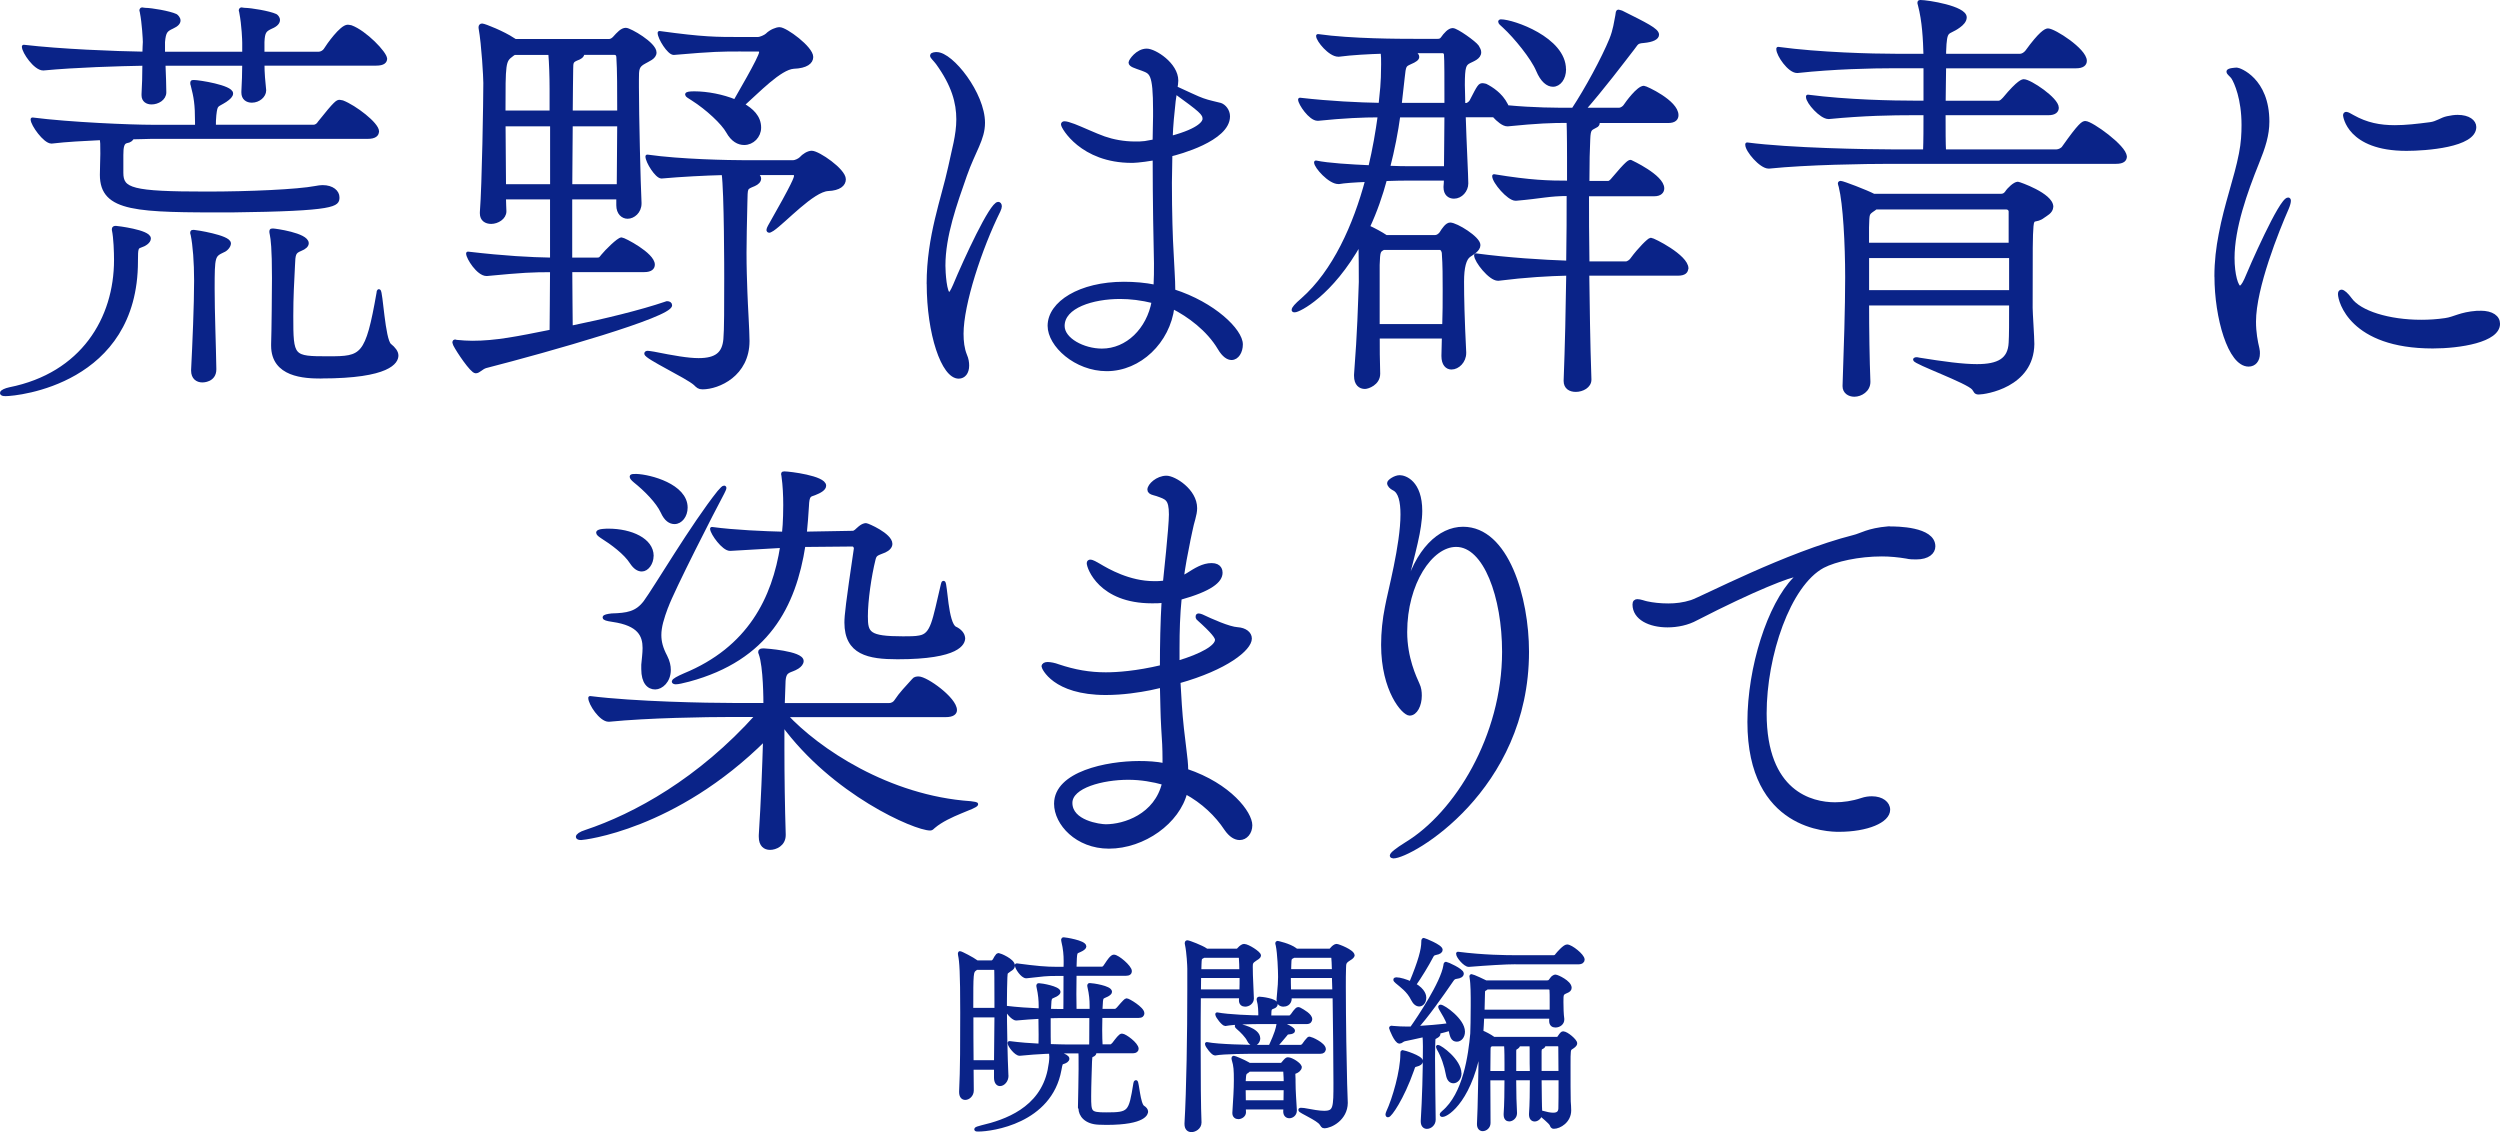 <?xml version="1.0" encoding="UTF-8"?><svg id="_レイヤー_2" xmlns="http://www.w3.org/2000/svg" viewBox="0 0 383.36 173.61"><defs><style>.cls-1{fill:#0a2388;stroke:#0a2388;stroke-linecap:round;stroke-linejoin:round;stroke-width:.57px;}</style></defs><g id="_文字ほか"><path class="cls-1" d="M22.85,36.58c0,.46-.66.92-1.32,1.12-.59.2-.66.4-.66,2.24v.13c0,18.61-18.28,20.39-20,20.39-.46,0-.59-.07-.59-.2,0-.2.59-.46,1.19-.59,11.22-2.24,16.3-10.82,16.3-19.8,0-1.19-.07-3.43-.33-4.62v-.13c0-.13.07-.2.33-.2.13,0,5.08.59,5.08,1.65ZM59.08,8.99c0,.4-.26.79-1.39.79h-17.42c0,1.39.13,2.84.26,4.03v.07c0,.79-.86,1.58-1.91,1.58-.73,0-1.32-.4-1.32-1.25v-.2c.07-1.25.13-2.84.13-4.22h-12.34c.07,1.72.13,3.5.13,4.36,0,.99-1.06,1.58-1.98,1.58-.66,0-1.25-.33-1.25-1.12v-.2c.07-1.06.13-2.97.13-4.62-3.96.07-10.49.26-15.44.73h-.07c-1.19,0-2.97-2.57-2.97-3.37,5.67.66,13.92.99,18.48,1.06,0-.79.07-1.45.07-1.78s-.13-2.9-.46-4.55c0-.13-.07-.2-.07-.26,0-.13.07-.2.13-.2.13,0,.26.07.53.07.86,0,3.63.46,4.62.92.13.07.46.4.46.73s-.26.66-.99.99c-.99.46-1.25.73-1.39,2.31v1.78h12.41v-1.65c0-.33-.07-2.71-.46-4.69,0-.13-.07-.2-.07-.26,0-.13.07-.2.13-.2.13,0,.26.07.53.07.86,0,3.7.46,4.69.92.13.07.4.33.4.66s-.26.73-1.06,1.06c-.99.46-1.25.73-1.32,2.31v1.78h8.58c.4,0,.86-.26,1.06-.59.4-.66,2.44-3.56,3.43-3.56.2,0,.33.07.46.07,2.18.79,5.28,4.03,5.28,4.88ZM57.83,20.15c0,.46-.33.86-1.45.86H23.18c-.79,0-1.78.07-2.9.07-.07.26-.4.53-.86.59-.66.13-.79.86-.79,2.11v2.71c0,2.64,1.52,3.17,13.07,3.17,6.53,0,13.92-.33,16.7-.86.4-.07.73-.13,1.06-.13,1.52,0,2.31.79,2.31,1.58,0,1.12-.07,1.85-16.37,2.04-14.32,0-19.8,0-19.8-5.48,0-.99.07-2.44.07-3.23,0-1.52,0-1.85-.13-2.38-2.64.13-5.35.26-7.59.53h-.07c-.99,0-2.9-2.64-2.9-3.43,5.68.73,15.05,1.12,18.41,1.12h6.8v-.66c0-2.84-.2-3.89-.66-5.68-.07-.13-.07-.26-.07-.4s.07-.13.26-.13c.79,0,5.74.79,5.74,1.78,0,.33-.33.66-.92,1.06-1.32.86-1.45.46-1.65,2.24-.07.59-.07,1.19-.07,1.78h15.25c.4,0,.73-.26.92-.59,2.57-3.23,2.77-3.23,3.1-3.23.13,0,.26.07.4.07,1.91.73,5.35,3.37,5.35,4.49ZM35.13,37.31c0,.46-.53.99-.92,1.12-1.52.73-1.58.79-1.58,5.87,0,3.7.2,8.45.26,12.27v.07c0,1.72-1.78,1.72-1.85,1.72-.79,0-1.45-.46-1.45-1.52v-.13c.2-3.96.46-9.96.46-13.66,0-2.84-.2-5.48-.53-7.06-.07-.13-.07-.26-.07-.33,0-.13.07-.13.26-.13s5.41.79,5.41,1.78ZM49.25,57.76c-2.57,0-7.39-.2-7.39-4.75v-.26c.07-1.65.13-8.78.13-10.1,0-4.69-.2-6-.33-6.67-.07-.26-.07-.4-.07-.53s.07-.13.26-.13c.26,0,5.21.66,5.21,1.98,0,.33-.33.66-.99.92-.99.4-1.06.73-1.12,2.51-.13,2.64-.26,4.75-.26,7.72,0,6.4.07,6.47,5.68,6.47,5.21,0,5.94-.2,7.66-10.03,0-.2.07-.26.07-.26.33,0,.66,7.46,1.65,8.31.66.53,1.06,1.06,1.06,1.58,0,.92-1.06,3.23-11.55,3.23Z"/><path class="cls-1" d="M87.47,41.46c0,3.56.07,6.67.07,8.78,5.21-1.06,10.82-2.44,14.52-3.7.13-.07.2-.07.26-.07.26,0,.46.13.46.33,0,1.58-18.54,6.86-28.31,9.37-.66.2-1.06.79-1.52.79-.59,0-2.71-3.17-3.17-4.09-.07-.2-.13-.33-.13-.4s.07-.13.13-.13.13.07.33.07c.73.07,1.52.13,2.31.13,3.63,0,6.86-.66,12.14-1.72,0-2.18.07-5.54.07-9.37-3.04,0-4.49.07-9.96.59h-.07c-1.25,0-2.84-2.51-2.84-3.17,5.68.66,9.5.86,12.87.92v-9.5h-7.33c0,.86.07,1.58.07,2.11,0,.99-1.12,1.65-2.05,1.65-.79,0-1.45-.4-1.45-1.32v-.2c.33-4.22.53-17.22.53-19.8,0-.86-.26-5.81-.73-8.45v-.13c0-.13.07-.26.26-.26.33,0,3.3,1.19,4.75,2.18l.33.2h14.32c.33,0,.59-.13.86-.4.66-.73,1.19-1.32,1.78-1.32s4.42,2.18,4.42,3.5c0,.79-1.06,1.12-1.58,1.45-1.12.59-1.12,1.12-1.12,2.71v1.12c0,4.36.26,15.11.4,17.75v.13c0,1.25-.99,2.05-1.85,2.05-.73,0-1.45-.59-1.45-1.78v-1.19h-7.33v9.5h4.09c.53,0,.59-.2.86-.53.59-.73,2.44-2.57,2.9-2.57.33,0,4.82,2.31,4.82,3.89,0,.46-.33.86-1.32.86h-11.35ZM84.56,13.68c0-1.91-.07-4.09-.2-5.54h-5.48c-.13.07-.26.13-.4.26-1.25.92-1.25,1.19-1.25,8.84h7.33v-3.56ZM84.63,19.09h-7.39c0,3.17.07,6.67.07,9.44h7.33v-9.44ZM94.86,28.53c0-2.77.07-6.2.07-9.44h-7.39c0,2.84-.07,6.14-.07,9.44h7.39ZM94.93,17.24c0-3.43,0-6.6-.13-8.45,0-.07,0-.66-.59-.66h-4.88v.07c0,.4-.46.66-.86.79-.79.33-.86.53-.86,1.58,0,1.45-.07,3.76-.07,6.67h7.39ZM115.05,26.55l.59.13c.53.13.79.4.79.73s-.33.66-.79.86c-1.39.59-1.25.4-1.32,2.9-.07,3.23-.13,5.61-.13,7.59,0,2.38.07,4.09.13,5.94.07,2.18.33,6.07.33,7.59,0,5.15-4.49,7.13-6.93,7.13-.53,0-.73-.2-1.12-.59-1.25-1.12-7.52-4.03-7.52-4.62,0-.07.07-.13.26-.13s.46.07.92.13c2.97.59,5.21.99,6.86.99,2.77,0,3.89-.99,4.09-3.17.13-1.32.13-5.15.13-9.37,0-.86,0-13.2-.4-16.1-2.77.07-6.53.26-9.5.53-.73,0-2.18-2.31-2.18-3.1,5.08.73,12.67.86,14.85.86h7.52c.33,0,.92-.26,1.19-.53.4-.46,1.12-.92,1.65-.92.99,0,4.95,2.71,4.95,4.09,0,.79-.73,1.45-2.44,1.52-2.38.13-6.67,4.88-8.51,6.14-.26.13-.4.26-.53.26-.07,0-.13-.07-.13-.13,0-.13.07-.26.2-.53,3.83-6.73,4.03-7.46,4.03-7.79,0-.26-.13-.4-.4-.4h-6.6ZM113.67,7.61c-3.04,0-4.22,0-10.36.53-.73,0-2.18-2.31-2.18-3.1,6.73.92,8.58.92,12.67.92h2.44c.33,0,1.12-.33,1.39-.59.59-.59,1.45-.92,1.91-.92.92,0,4.88,2.9,4.88,4.29,0,.79-.79,1.45-2.71,1.52-2.11.13-5.54,3.76-7.85,5.81,1.39.79,2.57,1.85,2.57,3.5,0,1.32-1.06,2.38-2.31,2.38-.86,0-1.78-.46-2.51-1.78-.73-1.32-3.1-3.56-5.41-5.02-.53-.33-.86-.53-.86-.66s.4-.2,1.12-.2c1.98,0,4.36.46,6.27,1.25.2-.4,3.96-6.73,3.96-7.52,0-.26-.13-.4-.4-.4h-2.64Z"/><path class="cls-1" d="M142.38,43.51c0-7.26,2.24-13,3.3-17.88.53-2.57,1.25-4.88,1.25-7.33,0-2.57-.73-5.28-3.17-8.65-.4-.53-.86-.92-.86-1.12,0-.26.66-.26.73-.26,2.31,0,7.13,6.14,7.13,10.56,0,2.51-1.45,4.29-2.77,8.05-1.52,4.36-3.3,9.24-3.3,13.86,0,.99.2,4.36.86,4.36.2,0,.46-.4.86-1.32,1.65-3.96,5.61-12.54,6.67-12.54.13,0,.26.13.26.4,0,.13-.07.4-.2.66-2.84,5.74-5.67,14.32-5.67,18.88,0,1.19.13,2.31.53,3.3.26.59.33,1.12.33,1.58,0,1.06-.53,1.72-1.32,1.72-2.38,0-4.62-6.6-4.62-14.25ZM177.03,21.67c0-1.32.07-2.57.07-3.83v-.92c0-5.81-.59-5.81-1.91-6.34-1.12-.4-1.85-.59-1.85-.99,0-.26,1.06-1.85,2.51-1.85,1.19,0,4.55,2.11,4.55,4.62,0,.4-.07.73-.13,1.12,1.32.59,3.5,1.65,4.16,1.85.86.33,2.24.59,2.71.73.59.2,1.19.92,1.19,1.78,0,3.56-7.72,5.61-8.84,5.87,0,1.45-.07,2.9-.07,4.29,0,4.62.13,8.65.26,10.69.07,1.91.26,4.03.26,5.94,6.2,1.98,10.36,6.07,10.36,8.18,0,1.12-.59,2.11-1.45,2.11-.53,0-1.19-.4-1.85-1.52-1.72-2.9-4.69-5.08-7.19-6.34-.66,5.35-5.08,9.57-10.1,9.57-4.75,0-8.78-3.7-8.78-6.67,0-3.5,4.69-6.47,11.42-6.47,1.58,0,3.23.13,4.82.46.07-1.25.07-2.44.07-3.56-.07-2.97-.2-9.57-.2-16.1-2.38.4-3.3.4-3.5.4-7.66,0-10.56-5.21-10.56-5.61,0-.13.07-.2.26-.2.26,0,.73.13,1.45.4,1.06.4,3.3,1.45,4.62,1.91s2.97.79,4.75.79c.53,0,.99,0,1.52-.07l1.45-.26ZM171.75,45.56c-4.16,0-8.78,1.39-8.78,4.42,0,2.11,3.17,3.76,6,3.76,3.89,0,7.13-3.17,7.92-7.52-1.85-.46-3.56-.66-5.15-.66ZM180,15.46c-.2,1.85-.4,3.76-.46,5.68,4.69-1.25,5.15-2.51,5.15-2.9,0-.86-.59-1.32-4.49-4.16l-.2,1.39Z"/><path class="cls-1" d="M258.6,41.13c0,.46-.26.86-1.32.86h-13.86c.07,4.95.13,10.43.33,16.17v.07c0,.99-1.12,1.58-2.11,1.58-.86,0-1.58-.4-1.58-1.39v-.07c.2-5.21.33-11.02.4-16.37-2.97.07-6.47.26-10.69.79h-.07c-1.19,0-3.37-2.77-3.37-3.63,4.95.66,10.29.99,14.12,1.12.07-3.96.07-7.59.07-10.49-3.04,0-4.16.4-8.05.73h-.07c-1.06,0-3.3-2.64-3.3-3.5,5.61.92,8.38.99,11.48.99v-3.89c0-.26,0-3.83-.07-5.54-2.64,0-4.69.07-9.3.53h-.07c-.59,0-1.39-.66-2.05-1.39h-4.62c.13,4.29.4,9.3.4,10.43,0,1.06-.86,2.05-1.91,2.05-.73,0-1.32-.46-1.32-1.45v-.13c0-.2.07-.59.07-1.19h-5.54c-.73,0-2.18,0-3.76.07-.66,2.44-1.52,4.95-2.64,7.33.99.46,1.98.99,2.77,1.52h7.52c.33,0,.66-.2.92-.53.4-.66.92-1.39,1.39-1.39.92,0,4.36,2.11,4.36,3.17,0,.73-.99,1.25-1.45,1.58q-1.06.73-1.06,4.03c0,2.44.07,5.61.33,10.82v.13c0,1.25-.99,2.24-1.98,2.24-.66,0-1.25-.53-1.25-1.78v-.07c0-.99.07-1.91.07-2.9h-10.1c0,1.72,0,3.63.07,5.61v.07c0,1.52-1.65,2.05-2.05,2.05-.73,0-1.39-.46-1.39-1.72v-.2c.53-6.86.59-10.49.73-14.19,0-4.95-.07-5.87-.07-6.07-4.49,8.05-9.44,10.43-10.03,10.43-.13,0-.2,0-.2-.07,0-.26.4-.73,1.39-1.58,4.88-4.29,8.05-11.42,9.9-18.35-1.91.07-3.63.2-4.29.33h-.13c-1.32,0-3.43-2.38-3.43-3.04,1.91.4,5.28.59,8.32.73.66-2.77,1.12-5.48,1.45-7.92-2.57,0-5.54.13-9.44.53h-.07c-1.12,0-2.71-2.38-2.71-2.97,4.62.53,8.98.73,12.34.79l.26-2.64c.07-.73.13-2.18.13-3.56,0-.66,0-1.32-.07-1.91-2.18.07-4.69.2-6.67.46h-.13c-1.25,0-3.1-2.24-3.1-2.9,5.08.73,12.74.73,14.72.73h3.63c.33,0,.53-.07.73-.33.46-.66,1.06-1.32,1.58-1.32.59,0,3.37,1.98,3.76,2.57.2.33.33.59.33.86,0,.79-.99,1.12-1.52,1.39-.79.4-.99.79-.99,3.63,0,.86.07,1.85.07,3.04h.46c.13,0,.53-.2.73-.53,1.25-2.44,1.32-2.51,1.78-2.51.13,0,.33.07.4.07.92.46,2.38,1.39,3.17,2.97.07.07.07.2.07.33,4.22.4,7.52.4,10.23.4,2.05-3.1,4.62-7.85,5.81-10.76.59-1.45.73-2.71.92-3.63.07-.53.07-.66.2-.66.07,0,.2.07.46.13,3.7,1.85,5.48,2.71,5.48,3.43,0,.46-.66.86-2.11.99-1.12.07-1.06.4-1.65,1.12-1.58,2.04-4.62,6.07-7.52,9.37h5.48c.26,0,.73-.26.92-.59.26-.4,1.98-2.77,2.84-2.77.26,0,5.02,2.18,5.02,4.22,0,.46-.26.92-1.32.92h-10.96c.13.07.2.2.2.33s-.13.33-.33.4c-.79.46-1.06.33-1.12,2.05-.07,1.32-.13,3.63-.13,6.67h3.17c.26,0,.53-.26.79-.59,2.11-2.51,2.44-2.64,2.64-2.64,0,0,4.88,2.24,4.88,4.09,0,.46-.33.92-1.25.92h-10.29c0,2.97,0,6.6.07,10.56h5.87c.33,0,.79-.33.99-.66,1.06-1.45,2.57-2.97,2.84-2.97.33,0,5.48,2.57,5.48,4.42ZM221.51,44.37c0-1.85,0-3.7-.13-5.54,0-.26-.2-.79-.59-.79h-8.65c-.73.4-.79.46-.86,2.57v9.37h10.16c.07-1.85.07-3.7.07-5.61ZM214.45,17.71c-.33,2.44-.86,5.21-1.58,7.99,1.45.07,2.64.07,3.17.07h5.67c0-2.11.07-5.15.07-8.05h-7.33ZM221.71,8.4c0-.13-.07-.53-.53-.53h-5.02c.53.2,1.19.4,1.19.86,0,.26-.33.53-1.12.86-.86.4-.92.4-1.12,2.38l-.46,4.09h7.13c0-3.76,0-7.06-.07-7.66ZM239.86,10.64c0,1.39-.79,2.38-1.72,2.38-.79,0-1.65-.66-2.31-2.24-.79-1.91-3.43-5.15-5.15-6.73-.46-.4-.66-.59-.66-.73,0,0,0-.07.13-.07,1.85,0,9.7,2.71,9.7,7.39Z"/><path class="cls-1" d="M325.86,23.98c0,.46-.26.86-1.39.86h-34.78c-3.5,0-12.61.13-18.41.73h-.07c-1.19,0-3.3-2.51-3.3-3.37v-.07c6.6.86,18.48,1.06,22.11,1.06h5.15c.07-1.52.07-3.76.07-5.81h-1.85c-3.23,0-7.59.07-12.93.59h-.07c-1.12,0-3.17-2.31-3.17-3.1v-.07c6.07.79,13.13.92,16.5.92h1.52v-5.54h-4.82c-3.37,0-9.24.13-14.78.73h-.07c-1.19,0-2.9-2.51-2.9-3.37v-.07c6.33.86,14.52,1.06,18.02,1.06h4.55c-.07-2.51-.2-5.28-.86-7.79-.07-.2-.07-.26-.07-.33,0-.13.07-.13.13-.13,1.19,0,6.86.92,6.86,2.38,0,.53-.46.99-.92,1.32-1.78,1.32-2.11.2-2.24,3.96v.59h11.61c.4,0,.79-.26,1.06-.59,2.05-2.84,2.9-3.3,3.23-3.3.92,0,5.68,3.04,5.68,4.69,0,.46-.33.86-1.39.86h-20.19c0,1.58-.07,3.56-.07,5.54h8.38c.4,0,.66-.33.92-.59,2.24-2.71,2.84-2.71,2.97-2.71.92,0,5.08,2.77,5.08,4.09,0,.46-.33.86-1.32.86h-16.04c0,2.44,0,4.69.07,5.81h17.22c.4,0,.92-.26,1.12-.59,2.51-3.56,2.97-3.76,3.3-3.76.92,0,6.07,3.7,6.07,5.15ZM314.57,31.7c0,.79-.92,1.19-1.25,1.45-1.19.92-1.65,0-1.78,1.52-.13,1.65-.13,3.04-.13,12.54,0,.79.26,4.49.26,5.54-.07,6.4-7.26,7.46-8.25,7.46-.53,0-.46-.26-.79-.66-.86-1.06-8.98-3.96-8.98-4.42,0,0,.07-.07.13-.07.13,0,.33,0,.53.07,3.7.59,6.6.99,8.84.99,3.3,0,5.02-.92,5.15-3.56.07-.99.07-3.3.07-6.01h-22.04c0,4.16.07,8.65.2,11.95v.07c0,1.25-1.19,1.98-2.18,1.98-.79,0-1.52-.46-1.52-1.32v-.07c.2-5.87.4-11.81.4-16.63,0-5.15-.33-11.29-.99-13.92-.07-.26-.13-.4-.13-.46,0-.13.07-.13.13-.13.33,0,3.96,1.39,5.08,1.98h19.53c.26,0,.59-.07.86-.46.33-.53,1.25-1.39,1.72-1.39.13,0,5.15,1.72,5.15,3.56ZM308.3,32.42s0-.59-.73-.59h-19.93l-.26.2c-1.06.73-.99.59-1.06,2.84v2.64h21.98v-5.08ZM308.37,39.29h-22.04v5.48h22.04v-5.48Z"/><path class="cls-1" d="M339.85,42.39c0-2.31.26-4.42.66-6.47.86-4.62,2.38-8.58,3.1-12.34.33-1.65.4-3.1.4-4.42,0-4.03-1.12-6.53-1.58-7.26-.26-.4-.73-.66-.73-.92s1.12-.33,1.32-.33c.33,0,4.69,1.52,4.69,7.99,0,2.05-.59,3.89-1.58,6.33-1.78,4.42-3.76,9.97-3.76,14.58,0,2.57.59,4.55,1.12,4.55.2,0,.53-.33.92-1.19.73-1.78,5.34-12.34,6.47-12.34.07,0,.13.07.13.2,0,.2-.07.59-.33,1.19-1.45,3.3-5.02,12.14-5.02,17.36,0,1.65.26,3.04.53,4.16.07.26.07.53.07.73,0,1.06-.59,1.72-1.45,1.72-2.9,0-4.95-7.26-4.95-13.53ZM380.37,47.93c1.78,0,2.71.73,2.71,1.72,0,2.57-5.87,3.5-10.03,3.5-12.54,0-14.25-7.06-14.25-8.05,0-.26.07-.4.26-.4.26,0,.79.46,1.32,1.19,1.45,2.05,5.94,3.43,10.89,3.43,1.19,0,2.44-.07,3.7-.26,1.45-.2,2.24-.92,4.88-1.12h.53ZM369.02,22.85c-8.91,0-9.44-5.15-9.44-5.15,0-.2.07-.26.2-.26.2,0,.53.2.99.46,2.11,1.19,4.16,1.58,6.47,1.58,1.65,0,3.43-.2,5.41-.46,1.06-.13,1.72-.73,2.64-.92.59-.13,1.12-.2,1.58-.2,1.65,0,2.57.73,2.57,1.58,0,2.84-7.46,3.37-10.43,3.37Z"/><path class="cls-1" d="M149.7,123.31c0,.46-4.29,1.52-6.53,3.43-.2.2-.33.33-.53.33-2.31,0-14.85-5.41-22.64-16.1v3.96c0,4.16.07,8.84.2,13v.13c0,1.45-1.32,1.98-2.11,1.98s-1.45-.46-1.45-1.72v-.26c.33-5.08.53-10.43.66-14.78-13.86,13.79-27.92,15.25-28.18,15.25-.33,0-.53-.07-.53-.2,0-.2.4-.53,1.25-.79,7.52-2.51,17.42-7.92,26.33-17.88h-4.09c-3.7,0-12.67.13-18.68.73h-.07c-1.19,0-2.84-2.51-2.84-3.37,6.86.86,18.02,1.06,21.84,1.06h5.02c0-.53,0-5.87-.73-7.85-.07-.13-.07-.2-.07-.26,0-.2.13-.26.59-.26.2,0,5.81.4,5.81,1.65,0,.33-.26.66-.66.92-1.12.73-1.98.33-2.11,2.11l-.13,3.7h16.3c.46,0,.86-.26,1.06-.59.73-1.12,1.65-2.05,2.71-3.23.13-.2.46-.26.73-.26,1.19,0,5.61,3.17,5.61,4.88,0,.4-.33.79-1.45.79h-24.55c4.95,5.34,15.77,12.6,28.38,13.46.59.07.86.13.86.2ZM99.94,85.24c0,1.12-.73,2.11-1.52,2.11-.53,0-1.06-.33-1.58-1.12-.92-1.45-2.97-2.97-4.55-3.96-.4-.26-.59-.46-.59-.59,0-.33,1.45-.33,1.58-.33,3.5,0,6.67,1.45,6.67,3.89ZM102.19,93.02c-.66,1.78-1.06,3.1-1.06,4.36,0,1.06.26,2.05.92,3.3.4.79.53,1.45.53,2.05,0,1.72-1.19,2.71-2.11,2.71-.99,0-1.85-.79-1.85-2.84v-.66c.07-.86.2-1.72.2-2.57,0-1.91-.73-3.7-4.88-4.29-.92-.13-1.25-.26-1.25-.4s.46-.26,1.12-.33c2.31-.07,3.83-.26,5.15-2.04,1.52-2.05,7.33-11.88,11.29-16.83.46-.53.66-.73.79-.73,0,0,.07,0,.07.07,0,.13-.2.53-.33.79-1.32,2.44-7.66,14.85-8.58,17.42ZM105.16,77.84c0,1.25-.79,2.24-1.72,2.24-.66,0-1.32-.4-1.85-1.58-.73-1.58-2.57-3.43-4.22-4.75-.4-.33-.53-.53-.53-.66s.26-.13.73-.13c2.11.07,7.59,1.52,7.59,4.88ZM147.72,97.84c0,.73-.59,2.97-10.1,2.97-4.42,0-7.85-.66-7.85-5.35,0-1.06.2-2.9,1.45-11.35,0-.2-.13-.59-.53-.59l-7.46.07c-1.45,9.37-5.61,17.42-17.62,20.66-.99.26-1.65.4-1.98.4-.2,0-.33-.07-.33-.13,0-.2.73-.59,1.65-.99,9.97-4.09,13.73-11.75,14.98-19.8l-7.92.46h-.07c-.99,0-2.71-2.38-2.77-3.1,3.37.46,8.05.66,11.02.73.2-1.65.2-4.16.2-4.36,0-1.45-.07-3.04-.26-4.36,0-.2-.07-.33-.07-.4,0-.13.07-.13.2-.13.79,0,6.14.66,6.14,1.91,0,.46-.66.86-1.52,1.19-.73.26-1.06.2-1.12,1.98-.07,1.39-.2,2.77-.33,4.16l7.33-.13c.4,0,.73-.46.92-.59,0,0,.59-.59,1.12-.59.2,0,3.76,1.52,3.76,2.9,0,.4-.33.79-.92,1.06-1.12.46-1.45.46-1.65,1.25-.66,2.64-1.19,6.4-1.19,8.78,0,2.64.33,3.37,5.68,3.37.92,0,1.91,0,2.51-.13,2.05-.33,2.24-2.51,3.56-8.05.07-.2.07-.33.13-.33.33,0,.4,6.33,1.78,7,.73.33,1.25.92,1.25,1.52Z"/><path class="cls-1" d="M178.55,116.32c0-1.45-.07-2.9-.2-4.69-.13-2.11-.13-4.22-.2-6.47l-1.78.4c-1.65.33-4.16.73-6.8.73-7.99,0-9.57-3.96-9.57-4.09,0-.26.26-.4.66-.4s1.06.13,1.58.33c2.57.86,4.82,1.25,7.33,1.25,1.78,0,4.69-.2,8.58-1.12,0-3.43.07-6.86.26-10.1-.59.07-1.19.07-1.78.07-7.92,0-9.7-5.21-9.7-5.87,0-.2.13-.26.26-.26.33,0,.86.33,1.32.59,1.32.79,4.62,2.71,8.45,2.71.46,0,.99,0,1.45-.07h.2c.07-.73.92-8.51.92-10.43,0-2.51-.66-2.57-2.11-3.1l-.46-.13c-.53-.13-.73-.33-.73-.59,0-.66,1.25-1.85,2.64-1.85,1.19,0,4.42,1.98,4.42,4.69,0,1.06-.46,2.04-.73,3.5,0,0-.33,1.52-.33,1.58-.4,1.91-.73,3.76-.99,5.61.33-.13.59-.33.86-.46,1.25-.79,2.38-1.52,3.7-1.52s1.39.92,1.39,1.19c0,1.25-1.52,2.57-6.27,3.89-.26,2.57-.33,5.08-.33,7.66v2.24c3.76-1.12,6.01-2.44,6.01-3.5,0-.4-.53-1.19-2.9-3.3-.07-.07-.07-.13-.07-.26s0-.2.2-.2c.13,0,.26.07.46.13,1.39.66,4.16,1.91,5.48,1.98,1.12.07,1.91.66,1.91,1.45,0,1.58-3.63,4.55-10.95,6.6.13,2.38.26,4.75.53,7.19l.4,3.37c.13,1.06.26,2.05.26,3.1,6.67,2.24,9.83,6.53,9.83,8.38,0,1.12-.73,1.98-1.65,1.98-.66,0-1.39-.4-2.11-1.45-1.39-2.11-3.5-4.16-6.2-5.61-1.12,4.55-6.4,8.38-11.75,8.38-4.88,0-8.12-3.56-8.12-6.6,0-4.69,7.85-6.27,12.74-6.27,1.32,0,2.64.07,3.89.33v-.99ZM173,119.29c-3.89,0-8.84,1.25-8.84,3.83,0,2.97,4.49,3.56,5.41,3.56,2.84,0,7.72-1.58,8.91-6.6-1.65-.46-3.5-.79-5.48-.79Z"/><path class="cls-1" d="M230.62,99.95c0-8.38-2.84-16.37-7.33-16.37-3.89,0-7.79,5.87-7.79,13.33,0,4.03,1.45,7,1.91,8.05.26.53.33,1.12.33,1.72,0,1.45-.66,2.77-1.58,2.77s-4.09-3.56-4.09-10.56c0-1.91.2-3.89.59-5.81.4-2.24,2.38-9.5,2.38-14.19,0-1.98-.33-3.5-1.32-3.96-.4-.2-.73-.53-.73-.86,0-.26.92-.92,1.65-.92.79,0,3.17.79,3.17,5.21,0,.66-.07,1.45-.2,2.31-.4,2.9-2.04,8.45-2.38,10.16-.07.46-.13.79-.13.92s0,.2.07.2.2-.33.4-1.19c1.65-6.4,5.21-9.7,8.78-9.7,6.73,0,9.83,10.62,9.83,18.88,0,21.18-17.88,31.41-20.52,31.41-.13,0-.26-.07-.26-.13,0-.26.73-.86,2.31-1.85,7.59-4.62,14.91-16.43,14.91-29.43Z"/><path class="cls-1" d="M289.82,81.01c.92,0,6.67,0,6.67,2.77,0,.92-.86,1.72-2.64,1.72-.46,0-.99,0-1.52-.13-1.19-.2-2.51-.33-3.76-.33-3.56,0-7.13.79-9.04,1.78-5.28,2.84-8.91,13.73-8.91,22.57,0,12.21,7.19,13.92,10.76,13.92,1.32,0,2.71-.2,4.09-.66.59-.2,1.12-.26,1.58-.26,1.52,0,2.51.79,2.51,1.78,0,1.72-3.23,3.1-7.59,3.1-1.45,0-13.73-.13-13.73-16.56,0-8.32,3.04-17.95,7-21.98.33-.33.46-.46.46-.53s0-.07-.07-.07c-.99,0-6.53,2.11-15.51,6.73-1.32.73-2.9,1.06-4.42,1.06-2.71,0-5.08-1.12-5.08-3.23,0-.4.2-.53.46-.53.46,0,1.06.26,1.45.33.92.2,2.05.33,3.3.33,1.12,0,2.31-.13,3.56-.53,1.65-.53,14.52-7.33,24.88-9.97,1.12-.26,2.18-1.06,5.28-1.32h.26Z"/><path class="cls-1" d="M154.36,164.97c0,.73-.53,1.29-1.02,1.29-.33,0-.63-.3-.63-1.02v-1.49h-3.7c0,1.19.03,2.38.03,3.47,0,.69-.56,1.16-1.02,1.16-.36,0-.66-.26-.66-.92v-.1c.17-3.23.17-7.92.17-12.08,0-6.3-.13-7.89-.33-8.81-.03-.13-.03-.2-.03-.23,0-.07.03-.1.03-.1.17,0,1.95.92,2.51,1.35l.1.07h2.24c.17,0,.36-.17.46-.33.13-.26.3-.56.46-.73.07-.03.1-.07.17-.07.13,0,2.21.83,2.21,1.65,0,.4-.56.63-.66.73-.4.33-.46.16-.5,1.09-.03.99-.07,2.34-.07,3.89,0,3.7.1,8.38.23,11.12v.07ZM152.78,154.84c0-5.31-.03-5.88-.03-6.04,0-.07-.07-.36-.23-.36h-2.8l-.17.13c-.59.43-.59.46-.59,6.27h3.83ZM152.78,155.73h-3.8c0,2.11,0,4.65.03,7.13h3.7l.07-7.13ZM161.16,161.48c0-.07,0-.1.1-.1.63,0,2.44.5,2.44.96,0,.23-.3.43-.63.53-.36.1-.4.1-.59,1.19-1.45,7.95-10.4,9.17-12.44,9.17-.26,0-.36,0-.36-.07s.36-.2.89-.33c3.56-.83,9.11-2.71,10.36-8.71.17-.86.26-1.52.26-2.05,0-.17-.03-.33-.03-.46v-.13ZM165.58,169.83c.03-.66.1-5.41.1-5.91,0-1.95,0-2.34-.03-2.67h-2.31c-1.75,0-4.09.07-6.96.36h-.03c-.56,0-1.55-1.29-1.55-1.65v-.03c1.52.2,3.2.33,4.72.4.03-.56.03-1.12.03-1.68,0-1.12-.03-2.18-.03-2.71-1.16.07-2.41.13-3.66.26h-.03c-.56,0-1.55-1.29-1.55-1.65v-.03c1.62.2,3.56.33,5.28.4v-.63c0-.89-.07-1.78-.33-2.94-.03-.1-.03-.2-.03-.23,0-.07.03-.07.1-.07.4,0,3.04.46,3.04,1.06,0,.13-.17.3-.46.46-.86.46-.92.07-.99,1.98,0,.13-.03.3-.03.43.96.03,1.85.03,2.48.03,0-.2.03-.86.03-5.64h-1.39c-1.65,0-1.95.07-4.59.36h-.03c-.56,0-1.45-1.29-1.45-1.72,3.04.4,4.46.53,6.2.53h1.25c.03-.4.03-.76.03-1.16,0-.92-.07-1.88-.36-3.07-.03-.1-.03-.17-.03-.2,0-.1.03-.1.1-.1.2,0,3.2.46,3.2,1.12,0,.13-.17.3-.46.46-.89.5-.96.03-1.02,2.01,0,.26-.03.59-.03.92h4.16c.2,0,.4-.13.5-.3.33-.43.66-1.09,1.12-1.45.1-.07.17-.1.23-.1.59,0,2.48,1.62,2.48,2.25,0,.23-.13.43-.66.43h-7.82c0,.99-.03,2.08-.03,3.07s.03,1.91.03,2.57h2.57v-.79c0-.86-.07-1.75-.33-2.87-.03-.1-.03-.2-.03-.23,0-.07.03-.07.1-.07.4,0,3.13.4,3.13,1.06,0,.13-.17.3-.46.46-.86.46-.92.07-.99,1.98,0,.17-.03.3-.03.46h2.18c.23,0,.4-.17.53-.3.99-1.16,1.19-1.32,1.29-1.32.26,0,2.44,1.29,2.44,2.01,0,.23-.13.43-.63.43h-5.81c0,.69-.03,1.42-.03,2.08,0,.96.03,1.85.07,2.54h1.49c.2,0,.36-.2.5-.33.56-.73.99-1.32,1.25-1.32.46,0,2.28,1.35,2.28,2.05,0,.2-.17.4-.59.4h-6.04c.1.07.17.13.17.2,0,.17-.23.33-.33.36-.17.1-.33-.07-.36.99-.03,1.25-.13,3.66-.13,5.31,0,2.54.03,2.77,2.58,2.77,3.63,0,3.73-.2,4.46-4.72.03-.17.07-.23.1-.23.2,0,.4,3.4,1.06,3.86.36.23.53.46.53.69,0,.17-.1,1.75-6.11,1.75-.5,0-.89-.03-1.16-.03-1.98-.07-2.84-1.19-2.84-2.24v-.13ZM167.3,160.45c0-.2.03-.89.03-4.62h-3.96c-.69,0-1.55,0-2.54.03v1.45c0,1.16,0,2.24.03,3.07,1.12.03,2.08.07,2.77.07h3.66Z"/><path class="cls-1" d="M193.07,146.52c0,.26-.43.43-.59.56-.63.4-.66.63-.66,1.16,0,.63,0,1.19.17,4.85v.03c0,.56-.53.96-1.06.96-.36,0-.66-.2-.66-.66v-.07c0-.2.03-.36.03-.56h-6.44c-.03,2.18-.03,4.72-.03,7.23,0,5.02.03,9.97.13,12.08v.03c0,.79-.79,1.19-1.25,1.19-.43,0-.79-.26-.79-.96v-.1c.3-5.15.43-13.8.43-20.5v-3.23c0-.4-.1-2.51-.36-3.7-.03-.1-.03-.17-.03-.23,0-.1.03-.13.1-.13.26,0,2.24.79,2.77,1.16l.17.13h4.55c.13,0,.3,0,.43-.2.1-.13.36-.36.56-.46.07-.03.13-.07.23-.07.56,0,2.31,1.12,2.31,1.49ZM183.9,149.69c0,.69-.03,1.49-.03,2.31h6.47c.03-.73.03-1.52.03-2.31h-6.47ZM190.27,146.89s-.03-.3-.33-.3h-5.35l-.13.07c-.5.23-.46.33-.5,1.19,0,.33-.03.66-.03,1.06h6.4c0-.73-.03-1.42-.07-2.01ZM203.01,160.91c0,.2-.13.4-.56.4h-9.97c-.89,0-4.79,0-6.17.26-.3,0-1.25-1.19-1.25-1.49,1.75.36,6.6.43,7.53.43h2.21c.99-2.18,1.09-2.71,1.22-3.4.03-.17,0-.26.07-.26.1,0,2.21.79,2.21,1.22,0,.1-.17.23-.63.26-.4.03-.36.1-.56.33-.46.53-.92,1.12-1.58,1.85h3.93c.07,0,.33-.1.43-.23.3-.43.5-.69.76-.96.03-.07.13-.07.2-.07.13,0,2.18.86,2.18,1.65ZM200.93,156.29c0,.23-.13.46-.56.46h-7.2c-.89,0-3.89.03-5.28.3-.3,0-1.25-1.19-1.25-1.52,1.68.33,5.48.46,6.6.46v-.33c0-.53-.03-1.62-.23-2.24-.03-.1-.03-.17-.03-.2,0-.07.03-.1.13-.1.3,0,2.54.26,2.54.86,0,.17-.17.33-.36.4-.66.23-.59.36-.63,1.42v.2h3.14c.07,0,.26-.17.36-.3.03-.07.69-.99.89-.99.07,0,.13.03.17.03.63.33,1.72.96,1.72,1.55ZM199.34,163.62c0,.33-.4.63-.69.73-.26.07-.3.2-.3.4s.03.43.03.73v.43c0,1.45.13,2.97.2,4.32v.07c0,.56-.46.89-.86.89-.36,0-.66-.23-.66-.76,0-.2.03-.4.03-.59h-6.34c0,.23.03.46.03.73,0,.46-.5.76-.89.76-.33,0-.63-.2-.63-.63v-.07c.13-2.15.23-3.6.23-4.98,0-1.52-.03-2.21-.33-3.17-.03-.1-.03-.17-.03-.23,0-.03,0-.07.07-.07.1,0,1.49.56,2.21.99l.13.1h4.85c.17,0,.26-.07.36-.2.46-.56.59-.66.73-.66.59,0,1.85.86,1.85,1.22ZM192.97,159.2c0,.49-.36.89-.73.89-.26,0-.56-.2-.76-.63-.23-.53-1.09-1.42-1.65-1.88-.13-.1-.2-.2-.2-.23,0-.07.07-.1.13-.1.33,0,3.2.63,3.2,1.95ZM197.07,164.38s0-.33-.26-.33h-5.28l-.23.2c-.43.3-.5.23-.56,1.49v.33h6.4c0-.53-.03-1.06-.07-1.68ZM190.73,166.89c0,.63.03,1.29.03,2.11h6.34c0-.83.03-1.49.03-2.11h-6.4ZM207.4,146.52c0,.26-.43.43-.59.56-.73.46-.66.73-.69,1.45-.03.69-.03,1.65-.03,2.81,0,4.82.13,12.74.2,14.82,0,.26.1,2.64.1,2.97-.03,2.41-2.31,3.6-3.33,3.6-.23,0-.26-.17-.46-.43-.46-.73-3.23-1.88-3.23-2.11,0-.03.07-.03.17-.03.07,0,.2,0,.4.03,1.29.23,2.31.43,3.1.43,1.72,0,1.72-.76,1.72-4.59,0-3.37-.07-8.94-.13-13.23h-6.87c0,.13.03.23.03.36,0,0,0,.92-.99.92-.4,0-.76-.23-.76-.73v-.13c.2-2.05.23-2.8.23-3.4,0-.99-.1-3.63-.36-4.88-.03-.13-.07-.23-.07-.3,0-.03.03-.07.07-.07,0,0,1.78.36,2.71,1.06l.13.13h5.02c.13,0,.3,0,.43-.2.1-.13.33-.36.53-.46.07-.03.13-.07.23-.07.23,0,2.48.86,2.48,1.49ZM204.52,149.69h-6.86c0,.63,0,1.39.03,2.31h6.9c0-.86-.07-1.62-.07-2.31ZM204.43,146.82s-.03-.23-.26-.23h-5.78c-.63.3-.63.33-.66,1.29,0,.17-.03.53-.03,1.02h6.83c-.03-1.09-.07-1.85-.1-2.08Z"/><path class="cls-1" d="M212.74,170.91c0-.07.03-.2.1-.36.96-2.05,2.18-6.3,2.18-8.91,0-.33.03-.33.03-.33.2,0,2.87.82,2.87,1.42,0,.23-.23.43-.76.56-.46.1-.43.3-.59.73-1.58,4.49-3.43,7.03-3.73,7.03-.07,0-.1-.03-.1-.13ZM218.15,171.84c.2-3.3.33-7.29.33-11.39,0-.63-.03-1.25-.07-1.72-1.29.3-2.44.53-3.04.66-.33.07-.53.36-.76.36-.53,0-1.32-2.05-1.32-2.11,0-.03.03-.07.1-.07.03,0,.1.03.2.03.73.07,1.55.1,2.18.1h.69c1.15-1.62,4.72-6.96,5.15-9.6.03-.23.03-.33.13-.33.13,0,2.44,1.02,2.44,1.52,0,.26-.26.46-.86.53-.3.03-.5.17-.69.46-1.65,2.41-3.99,5.71-5.54,7.36,1.65-.1,3.66-.26,5.12-.46-.33-.99-.86-1.78-1.22-2.41-.1-.2-.17-.3-.17-.36s.03-.07.07-.07c.46,0,3.47,2.08,3.47,3.86,0,.76-.46,1.25-.96,1.25-.66,0-.79-.53-1.02-1.68-.56.17-1.25.36-1.98.53.13.07.2.17.2.26,0,.13-.13.26-.4.4-.43.23-.36.13-.4,1.29,0,.46-.03,1.12-.03,1.98,0,2.61.07,6.67.1,9.47,0,.66-.56,1.12-1.06,1.12-.36,0-.66-.26-.66-.86v-.13ZM218.42,153.03c0,.59-.36,1.02-.79,1.02-.33,0-.69-.23-.99-.83-.66-1.35-1.72-2.05-2.44-2.67-.2-.17-.26-.26-.26-.33,0-.03.07-.07.17-.07.56,0,1.49.3,2.24.63,1.42-3.4,1.88-5.18,1.88-6.34,0-.23,0-.33.1-.33.03,0,2.61.99,2.61,1.55,0,.2-.23.4-.79.5-.36.07-.5.2-.66.53-.63,1.22-1.78,3.1-2.64,4.32,1.52.86,1.58,1.75,1.58,2.01ZM223.83,164.61c0,.73-.5,1.22-.96,1.22-.4,0-.73-.3-.86-1.02-.26-1.45-.76-2.9-1.39-3.96-.1-.2-.13-.3-.13-.33.36,0,3.33,2.11,3.33,4.09ZM234.75,170.78c.1-1.32.13-3.56.13-5.41h-2.67c0,2.14.07,4.39.13,5.25v.1c0,.56-.5.96-.92.96-.3,0-.56-.2-.56-.76v-.13c.1-1.32.13-3.56.13-5.41h-2.74c0,2.51.03,5.45.03,6.83,0,.59-.5.96-.92.96-.3,0-.59-.23-.59-.76v-.13c.13-1.98.23-9.6.26-10.73v-1.88c-1.29,8.78-5.08,11.32-5.84,11.32-.07,0-.13,0-.13-.07s.07-.17.26-.33c3.33-2.77,4.12-8.81,4.42-12.08.03-.43.07-2.77.07-4.29v-1.19c0-.17,0-2.18-.17-3.1-.03-.1-.03-.17-.03-.2s0-.07.03-.07c.17,0,2.11.89,2.21.96h9.37c.17,0,.4-.03.53-.23.17-.2.3-.46.5-.56.1-.07.2-.1.26-.1.26,0,2.21.89,2.21,1.75,0,.23-.17.4-.5.53-.76.33-.76.4-.76,1.65,0,.73.03,1.95.13,2.57v.13c0,.5-.46.92-1.09.92-.36,0-.66-.2-.66-.73v-.13c0-.17.03-.33.03-.5h-10.56c-.03.92-.1,1.78-.13,2.34.53.2,1.32.63,1.72.92l.13.1h9.74c.2,0,.26-.1.36-.26.3-.46.46-.59.56-.59.53,0,1.88,1.16,1.88,1.55,0,.26-.3.46-.66.69-.36.23-.36.46-.36,2.64,0,1.98,0,5.18.03,5.61.03.5.07.79.07,1.35,0,1.65-1.52,2.54-2.38,2.54-.23,0-.26-.13-.36-.36-.2-.43-1.32-1.25-1.68-1.65-.07.53-.53.89-.89.89-.33,0-.59-.23-.59-.79v-.13ZM232.41,147.58c-1.52,0-4.29.17-7.16.4h-.03c-.56,0-1.65-1.29-1.65-1.72v-.03c3.89.5,7.39.53,8.98.53h5.71c.2,0,.4-.13.49-.3.2-.26,1.16-1.35,1.55-1.35.59,0,2.41,1.42,2.41,2.05,0,.2-.17.43-.69.43h-9.6ZM237.92,153.85c0-.99,0-1.81-.03-2.01,0-.17-.13-.4-.46-.4h-9.41l-.23.17c-.3.17-.36.2-.36.66,0,.2-.03,1.49-.07,2.84h10.56v-1.25ZM230.99,163.06c0-.43,0-2.08-.07-2.9h-2.21c-.4.2-.43.3-.43.99,0,.46-.03,1.78-.03,3.37h2.74v-1.45ZM234.88,164.51c0-.59-.03-1.09-.03-1.45,0-2.44,0-2.71-.03-2.9h-1.98v.07c0,.1-.1.26-.26.36-.3.17-.36.23-.36.63v3.3h2.67ZM239.27,164.51c0-1.75-.03-3.4-.03-3.93,0-.17-.03-.43-.4-.43h-2.11v.07c0,.17-.07.26-.26.36-.3.13-.33.23-.36.63v3.3h3.17ZM236.11,165.37c.03,2.08.03,4.32.1,5.21.07,0,.17,0,.3.03.59.17,1.19.3,1.65.3.63,0,1.06-.23,1.09-.92.03-.63.03-2.61.03-4.62h-3.17Z"/></g></svg>